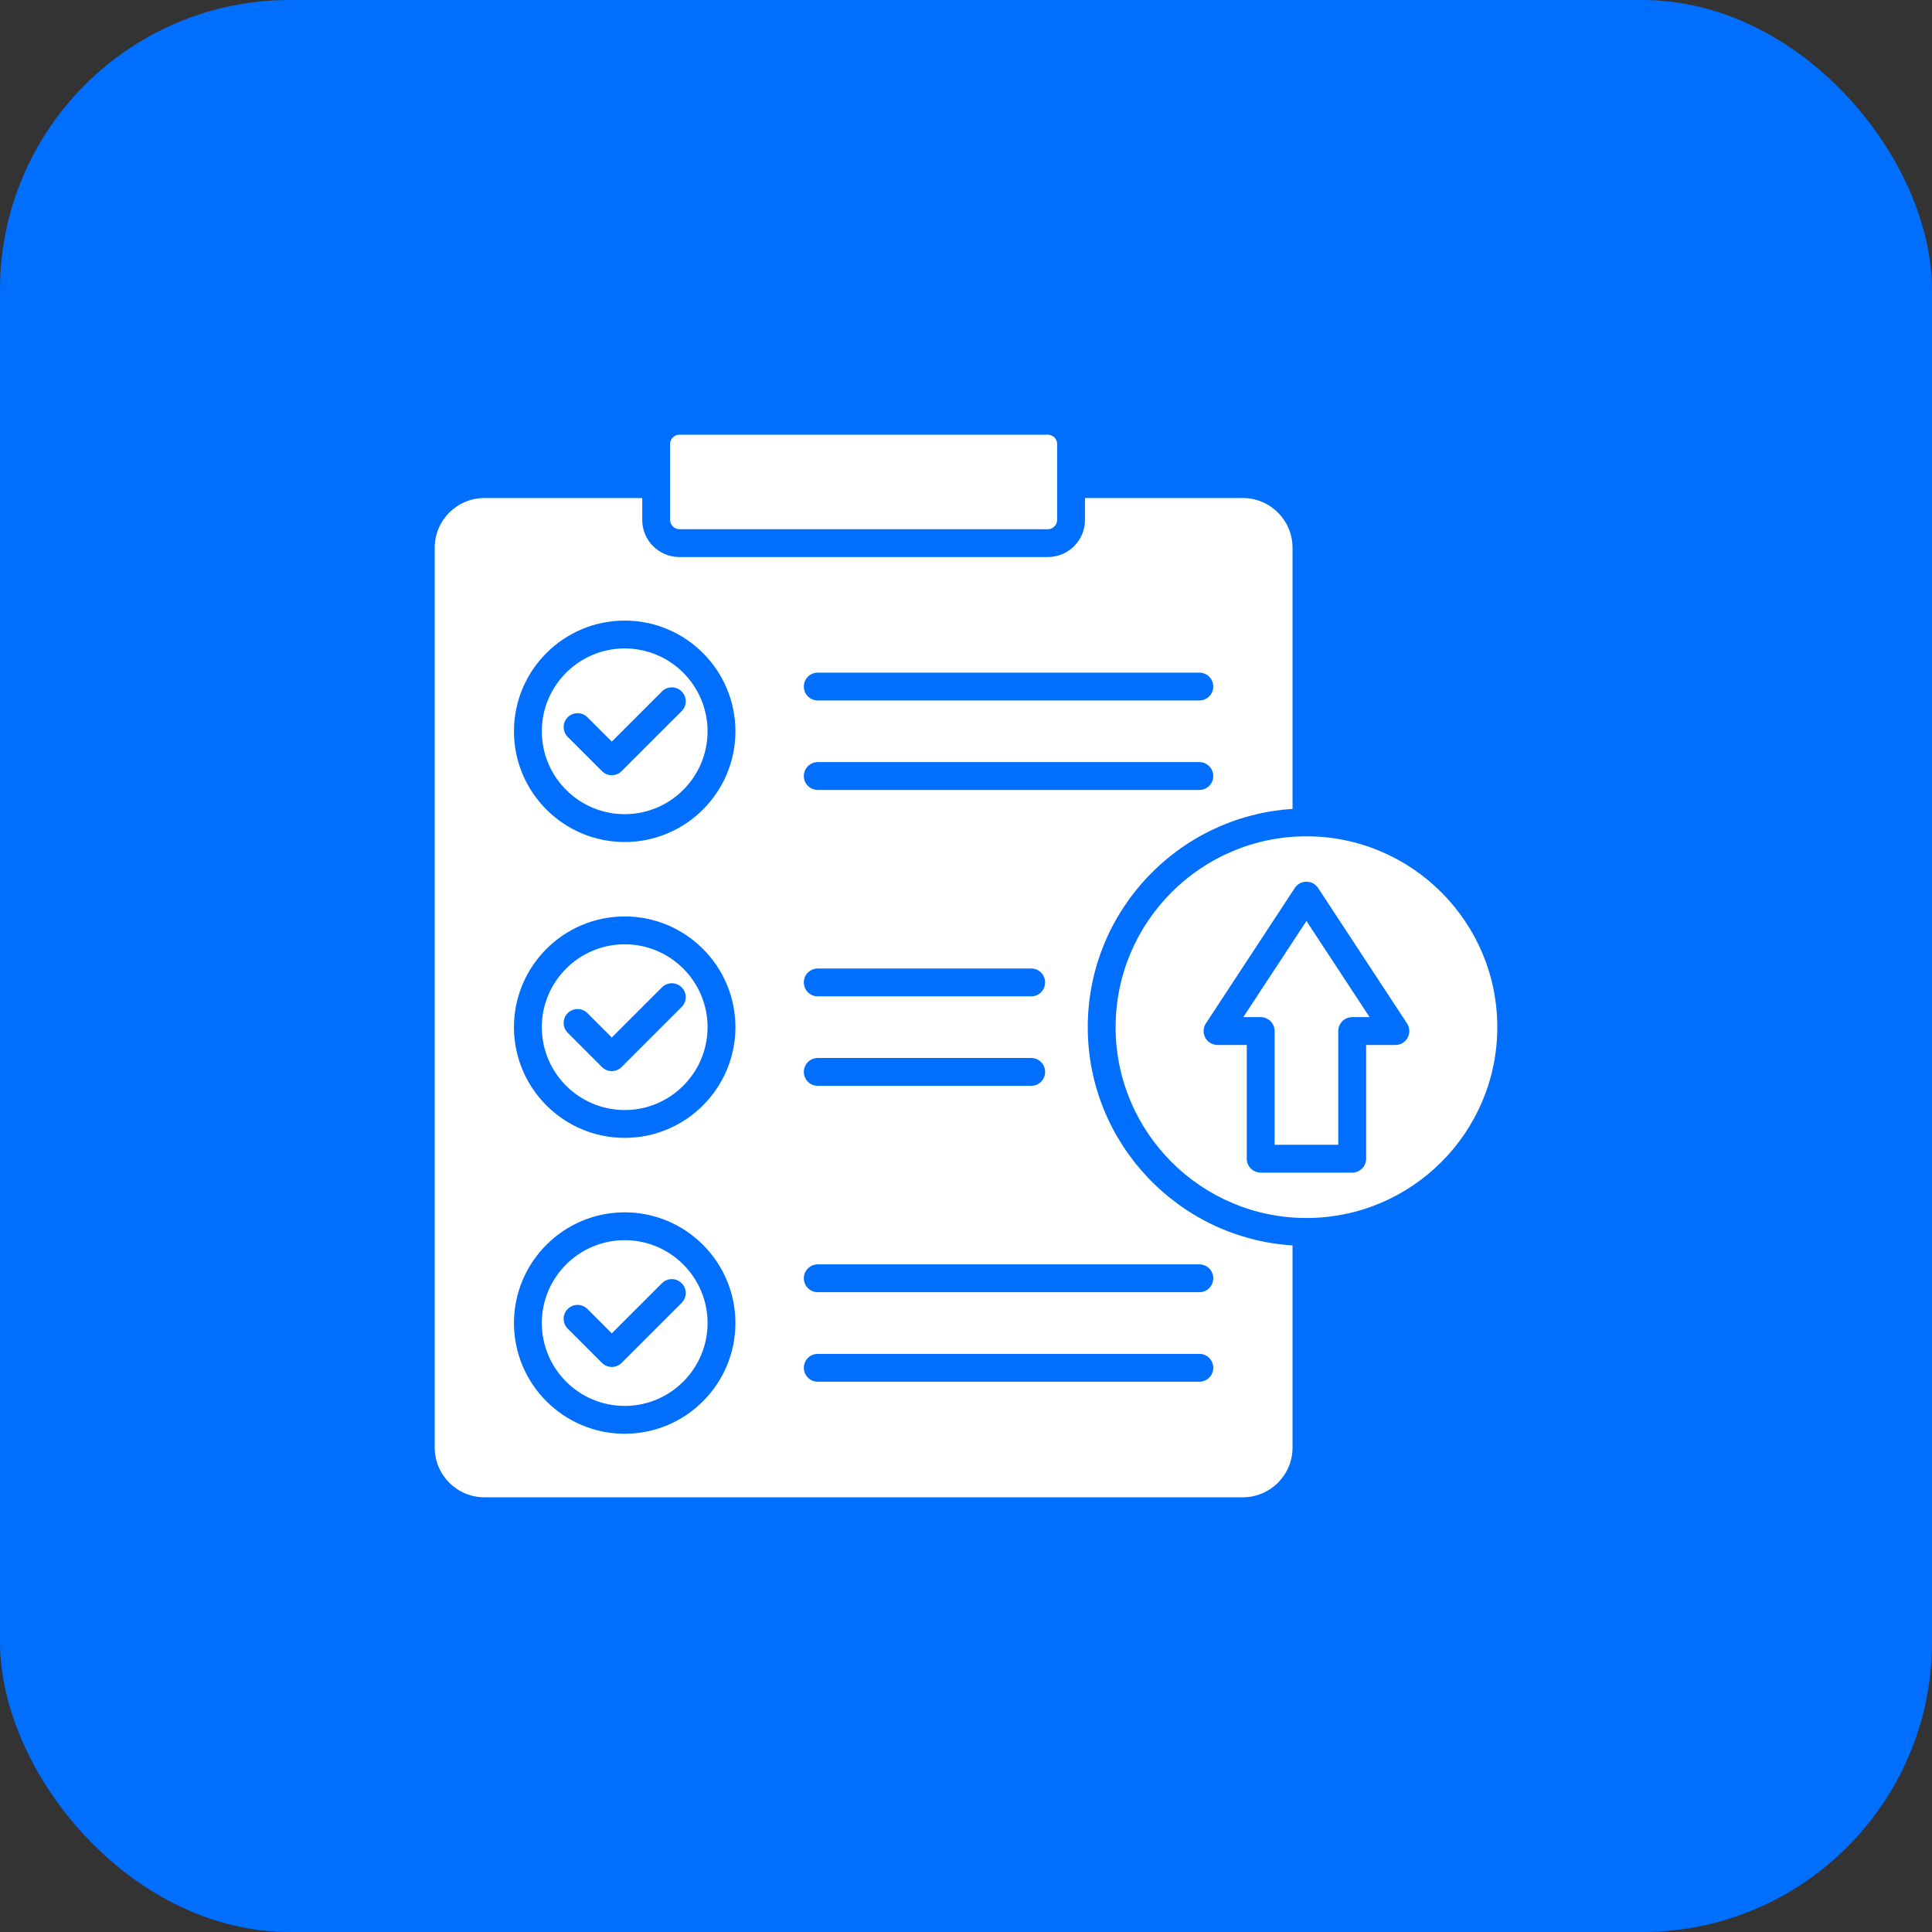 <svg width="80" height="80" viewBox="0 0 80 80" fill="none" xmlns="http://www.w3.org/2000/svg">
<rect x="0" y="0" width="80" height="80" fill="#333333" stroke="none"/>
<rect width="80" height="80" rx="12" fill="#006FFE"/>
<path fill-rule="evenodd" clip-rule="evenodd" d="M28.13 21.913H43.391C43.599 21.913 43.774 21.737 43.774 21.531V18.382C43.774 18.175 43.599 18 43.391 18H28.13C27.922 18 27.747 18.175 27.747 18.382V21.531C27.747 21.737 27.922 21.913 28.13 21.913ZM52.203 42.117C52.521 42.117 52.779 42.376 52.779 42.694V47.403H55.415V42.694C55.415 42.376 55.674 42.117 55.992 42.117H56.712L54.097 38.136L51.482 42.117H52.203ZM46.195 42.532C46.195 38.176 49.74 34.63 54.097 34.63C58.455 34.63 62 38.176 62 42.532C62 46.89 58.455 50.435 54.097 50.435C49.74 50.435 46.195 46.89 46.195 42.532ZM51.626 47.98V43.27H50.414C50.203 43.27 50.008 43.154 49.907 42.968C49.806 42.781 49.816 42.554 49.933 42.378L53.615 36.769C53.722 36.607 53.903 36.51 54.097 36.51C54.291 36.51 54.473 36.607 54.579 36.769L58.262 42.378C58.378 42.554 58.389 42.781 58.288 42.968C58.187 43.154 57.992 43.27 57.781 43.27H56.568V47.98C56.568 48.298 56.31 48.556 55.992 48.556H52.203C51.885 48.556 51.626 48.298 51.626 47.98ZM25.867 51.353C23.975 51.353 22.435 52.892 22.435 54.784C22.435 56.677 23.975 58.216 25.867 58.216C27.759 58.216 29.299 56.677 29.299 54.784C29.299 52.892 27.759 51.353 25.867 51.353ZM25.333 55.212L27.41 53.135C27.635 52.909 28 52.909 28.225 53.135C28.451 53.359 28.451 53.724 28.225 53.949L25.74 56.434C25.633 56.542 25.486 56.603 25.333 56.603C25.18 56.603 25.033 56.542 24.925 56.434L23.509 55.018C23.283 54.792 23.283 54.427 23.509 54.202C23.733 53.977 24.099 53.977 24.323 54.202L25.333 55.212ZM25.867 33.713C27.759 33.713 29.299 32.173 29.299 30.282C29.299 28.389 27.759 26.85 25.867 26.85C23.975 26.85 22.435 28.389 22.435 30.282C22.435 32.173 23.975 33.713 25.867 33.713ZM28.225 28.631C28.451 28.857 28.451 29.222 28.225 29.447L25.74 31.931C25.628 32.044 25.48 32.1 25.333 32.1C25.185 32.1 25.038 32.044 24.925 31.931L23.509 30.514C23.283 30.289 23.283 29.924 23.509 29.699C23.733 29.475 24.099 29.475 24.323 29.699L25.333 30.708L27.41 28.631C27.635 28.406 28 28.406 28.225 28.631ZM29.299 42.532C29.299 40.641 27.759 39.101 25.867 39.101C23.975 39.101 22.435 40.641 22.435 42.532C22.435 44.425 23.975 45.964 25.867 45.964C27.759 45.964 29.299 44.425 29.299 42.532ZM28.225 40.883C28.451 41.108 28.451 41.473 28.225 41.698L25.74 44.183C25.628 44.295 25.48 44.352 25.333 44.352C25.185 44.352 25.038 44.295 24.925 44.183L23.509 42.766C23.283 42.541 23.283 42.176 23.509 41.951C23.733 41.725 24.099 41.725 24.323 41.951L25.333 42.96L27.41 40.883C27.635 40.658 28 40.658 28.225 40.883ZM43.391 23.066C44.238 23.066 44.926 22.377 44.926 21.531V20.622H51.462C52.598 20.622 53.521 21.545 53.521 22.68V33.496C48.795 33.794 45.042 37.733 45.042 42.532C45.042 47.332 48.795 51.271 53.521 51.57V59.941C53.521 61.077 52.598 62 51.462 62H20.059C18.923 62 18 61.077 18 59.941V22.68C18 21.545 18.923 20.622 20.059 20.622H26.594V21.531C26.594 22.377 27.283 23.066 28.13 23.066H43.391ZM33.861 27.852C33.543 27.852 33.285 28.11 33.285 28.428C33.285 28.746 33.543 29.005 33.861 29.005H49.663C49.981 29.005 50.239 28.746 50.239 28.428C50.239 28.11 49.981 27.852 49.663 27.852H33.861ZM33.861 31.557C33.543 31.557 33.285 31.816 33.285 32.134C33.285 32.453 33.543 32.71 33.861 32.71H49.663C49.981 32.71 50.239 32.453 50.239 32.134C50.239 31.816 49.981 31.557 49.663 31.557H33.861ZM49.663 52.355H33.861C33.543 52.355 33.285 52.613 33.285 52.931C33.285 53.25 33.543 53.507 33.861 53.507H49.663C49.981 53.507 50.239 53.25 50.239 52.931C50.239 52.613 49.981 52.355 49.663 52.355ZM49.663 56.061H33.861C33.543 56.061 33.285 56.318 33.285 56.637C33.285 56.955 33.543 57.214 33.861 57.214H49.663C49.981 57.214 50.239 56.955 50.239 56.637C50.239 56.318 49.981 56.061 49.663 56.061ZM33.861 40.104C33.543 40.104 33.285 40.361 33.285 40.68C33.285 40.998 33.543 41.257 33.861 41.257H42.7C43.018 41.257 43.276 40.998 43.276 40.68C43.276 40.361 43.018 40.104 42.7 40.104H33.861ZM33.861 43.809C33.543 43.809 33.285 44.068 33.285 44.386C33.285 44.704 33.543 44.962 33.861 44.962H42.7C43.018 44.962 43.276 44.704 43.276 44.386C43.276 44.068 43.018 43.809 42.7 43.809H33.861ZM25.867 50.2C28.395 50.2 30.452 52.257 30.452 54.784C30.452 57.312 28.395 59.369 25.867 59.369C23.339 59.369 21.282 57.312 21.282 54.784C21.282 52.257 23.339 50.2 25.867 50.2ZM25.867 37.948C28.395 37.948 30.452 40.005 30.452 42.532C30.452 45.061 28.395 47.117 25.867 47.117C23.339 47.117 21.282 45.061 21.282 42.532C21.282 40.005 23.339 37.948 25.867 37.948ZM30.452 30.282C30.452 32.809 28.395 34.866 25.867 34.866C23.339 34.866 21.282 32.809 21.282 30.282C21.282 27.753 23.339 25.697 25.867 25.697C28.395 25.697 30.452 27.753 30.452 30.282Z" fill="white"/>
</svg>
